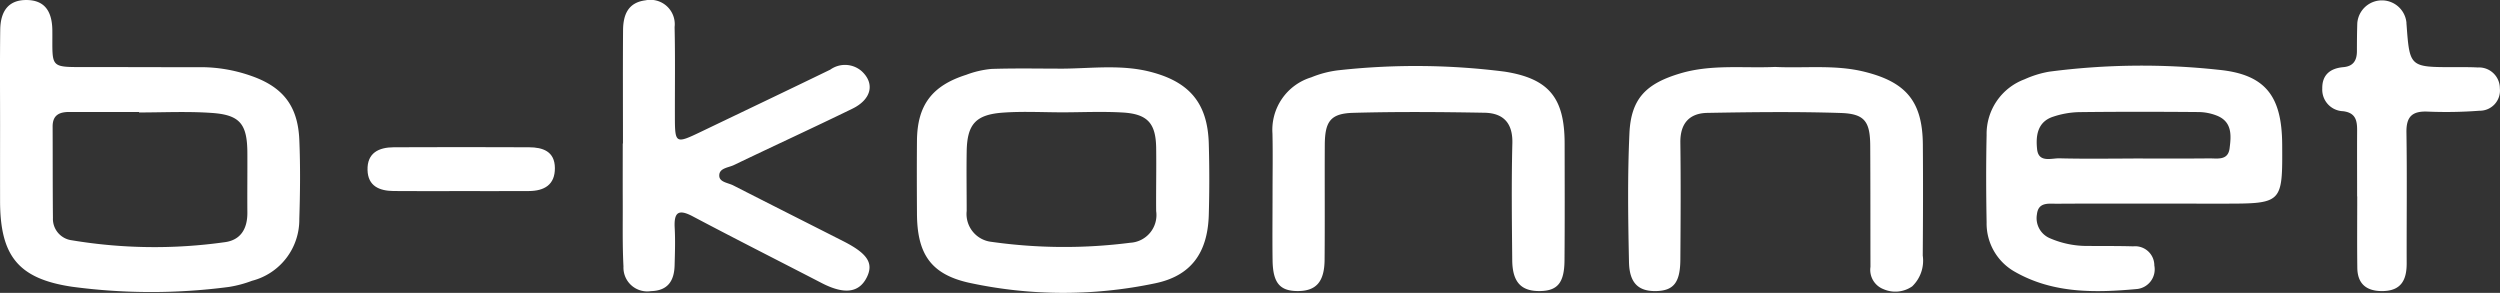 <svg xmlns="http://www.w3.org/2000/svg" width="221.602" height="25.959" viewBox="0 0 221.602 25.959"><rect x="0" y="0" width="221.602" height="25.959" fill="#333333" stroke="none"/><defs><style>.a{fill:#fff;}</style></defs><g transform="translate(-824.154 -431.086)"><g transform="translate(879.36 431.086)"><path class="a" d="M1336.15,459.749c-2.829,0-5.657-.012-8.486.01-.732.006-1.661-.176-1.785.935a1.933,1.933,0,0,0,1.2,2.145,8.217,8.217,0,0,0,3.268.662c1.355.01,2.711-.005,4.065.035a1.7,1.7,0,0,1,1.873,1.7,1.756,1.756,0,0,1-1.5,2.079c-3.719.345-7.453.415-10.843-1.513a4.909,4.909,0,0,1-2.524-4.387c-.047-2.583-.056-5.167,0-7.749a5.161,5.161,0,0,1,3.363-4.937,8.929,8.929,0,0,1,2.186-.676,63.166,63.166,0,0,1,14.98-.17c4.227.4,5.645,2.372,5.671,6.616.032,5.252.032,5.252-5.282,5.252Zm-1.72-4c2.238,0,4.476.015,6.713-.009.727-.008,1.672.214,1.813-.891s.249-2.311-1.069-2.875a4.542,4.542,0,0,0-1.71-.342c-3.533-.029-7.067-.034-10.6.008a7.805,7.805,0,0,0-2.247.4c-1.42.454-1.562,1.713-1.437,2.885.131,1.23,1.263.79,2,.809C1330.071,455.79,1332.251,455.755,1334.43,455.753Z" transform="translate(-1200.529 -441.7)"/><path class="a" d="M1066.627,448.062c2.579-.024,5.179-.376,7.734.278,3.485.892,5.085,2.792,5.187,6.364q.09,3.164,0,6.332c-.1,3.316-1.542,5.41-4.813,6.065a39.484,39.484,0,0,1-16.454-.064c-3.408-.762-4.583-2.6-4.6-6.115-.012-2.169-.02-4.339,0-6.508.036-3.121,1.335-4.846,4.369-5.808a8.533,8.533,0,0,1,2.228-.519C1062.393,448.017,1064.511,448.062,1066.627,448.062Zm.01,3.873c-1.764,0-3.534-.1-5.29.023-2.461.167-3.22,1.028-3.259,3.443-.029,1.758,0,3.516,0,5.274a2.484,2.484,0,0,0,2.209,2.741,45.942,45.942,0,0,0,12.286.079,2.459,2.459,0,0,0,2.3-2.809c-.017-1.875.027-3.75,0-5.625-.035-2.156-.766-2.978-2.952-3.11C1070.171,451.846,1068.4,451.93,1066.637,451.935Z" transform="translate(-1027.606 -441.977)"/><path class="a" d="M980.081,443.8c0-3.342-.017-6.685.008-10.026.01-1.337.413-2.461,1.986-2.659a2.16,2.16,0,0,1,2.583,2.368c.06,2.637.021,5.277.026,7.915.005,2.432.046,2.455,2.326,1.361,3.817-1.832,7.64-3.651,11.447-5.5a2.244,2.244,0,0,1,2.773.127c1.193,1.085.894,2.5-.807,3.333-3.488,1.7-7.016,3.319-10.513,5-.49.236-1.331.258-1.292.97.03.553.794.6,1.25.837,3.247,1.658,6.5,3.294,9.755,4.946,2.163,1.1,2.7,1.962,2.057,3.227-.693,1.354-2,1.5-3.977.48-3.813-1.972-7.644-3.907-11.437-5.915-1.27-.672-1.671-.36-1.6,1.007.062,1.11.023,2.228-.007,3.341-.036,1.348-.584,2.245-2.1,2.28a2.111,2.111,0,0,1-2.433-2.187c-.1-1.93-.056-3.868-.064-5.8-.007-1.7,0-3.4,0-5.1Z" transform="translate(-980.067 -431.086)"/><path class="a" d="M1142.706,458.881c0-1.759.032-3.519-.008-5.277a4.864,4.864,0,0,1,3.435-4.985,9.114,9.114,0,0,1,2.556-.644,62.387,62.387,0,0,1,14.6.138c3.97.624,5.3,2.38,5.307,6.359.005,3.459.019,6.919-.011,10.378-.017,1.992-.629,2.7-2.2,2.712-1.648.016-2.415-.8-2.433-2.729-.032-3.459-.075-6.92.011-10.377.045-1.814-.825-2.673-2.48-2.7-3.882-.07-7.768-.1-11.647.009-1.994.059-2.486.764-2.5,2.83-.017,3.4.014,6.8-.017,10.2-.018,1.959-.76,2.772-2.395,2.767-1.568-.005-2.183-.723-2.215-2.7C1142.681,462.868,1142.706,460.874,1142.706,458.881Z" transform="translate(-1085.112 -441.762)"/><path class="a" d="M1244.768,447.844c2.638.128,5.3-.221,7.911.425,3.72.917,5.154,2.656,5.184,6.449.026,3.283.016,6.566-.009,9.849a3.151,3.151,0,0,1-.939,2.729,2.616,2.616,0,0,1-2.534.248,1.832,1.832,0,0,1-1.162-1.976c-.009-3.577,0-7.153-.02-10.729-.013-2.159-.487-2.845-2.622-2.914-3.937-.127-7.881-.079-11.821-.008-1.6.029-2.41.948-2.388,2.628.045,3.458.026,6.918,0,10.377-.015,2.026-.594,2.746-2.123,2.788-1.565.042-2.39-.68-2.43-2.558-.081-3.808-.135-7.625.039-11.427.141-3.073,1.467-4.4,4.494-5.305C1239.118,447.591,1241.957,447.969,1244.768,447.844Z" transform="translate(-1142.626 -441.91)"/><path class="a" d="M1408.608,448.551c0-1.937-.011-3.874,0-5.811.007-.9-.116-1.6-1.25-1.739a1.91,1.91,0,0,1-1.839-2.005c-.022-1.23.718-1.8,1.871-1.9.893-.079,1.2-.608,1.2-1.424s.007-1.644.033-2.465a2.187,2.187,0,0,1,4.358-.056c0,.058,0,.117.009.176.278,3.768.278,3.767,4.187,3.77.707,0,1.415-.011,2.12.028a1.851,1.851,0,0,1,1.963,1.855,1.789,1.789,0,0,1-1.82,1.98,38.7,38.7,0,0,1-4.59.076c-1.363-.054-1.891.448-1.87,1.836.061,3.873.009,7.748.021,11.622,0,1.43-.464,2.413-2.086,2.45-1.415.032-2.27-.581-2.29-2.054-.027-2.113-.007-4.226-.007-6.339Z" transform="translate(-1254.877 -431.144)"/></g><g transform="translate(824.154 431.087)"><path class="a" d="M824.161,442.185c0-2.816-.024-5.632.013-8.447.023-1.794.841-2.665,2.344-2.649s2.262.886,2.276,2.714c.026,3.452-.334,3.223,3.443,3.228,3.238,0,6.476.018,9.714.011a13.454,13.454,0,0,1,4.334.726c2.91.976,4.267,2.662,4.4,5.7.1,2.342.074,4.693,0,7.037a5.587,5.587,0,0,1-4.193,5.472,10.274,10.274,0,0,1-2.042.545,52.746,52.746,0,0,1-13.9-.016c-4.814-.712-6.387-2.767-6.39-7.63Q824.157,445.529,824.161,442.185Zm12.317-1.129v-.043c-2.06,0-4.12.008-6.18,0-.9,0-1.484.285-1.479,1.3.012,2.7,0,5.394.027,8.091a1.914,1.914,0,0,0,1.676,1.983,44.59,44.59,0,0,0,13.513.174c1.454-.171,2.058-1.2,2.046-2.633-.015-1.759.009-3.518,0-5.277-.01-2.593-.66-3.4-3.252-3.559C840.721,440.951,838.6,441.057,836.478,441.057Z" transform="translate(-824.154 -431.089)"/><path class="a" d="M924.275,471.812c-1.94,0-3.88.014-5.82-.006-1.243-.013-2.265-.433-2.3-1.859-.042-1.523,1-2.013,2.324-2.019q6-.028,11.992,0c1.219.006,2.281.359,2.291,1.839.01,1.5-.953,2.033-2.31,2.041C928.39,471.82,926.333,471.812,924.275,471.812Z" transform="translate(-883.576 -454.875)"/></g></g></svg>
